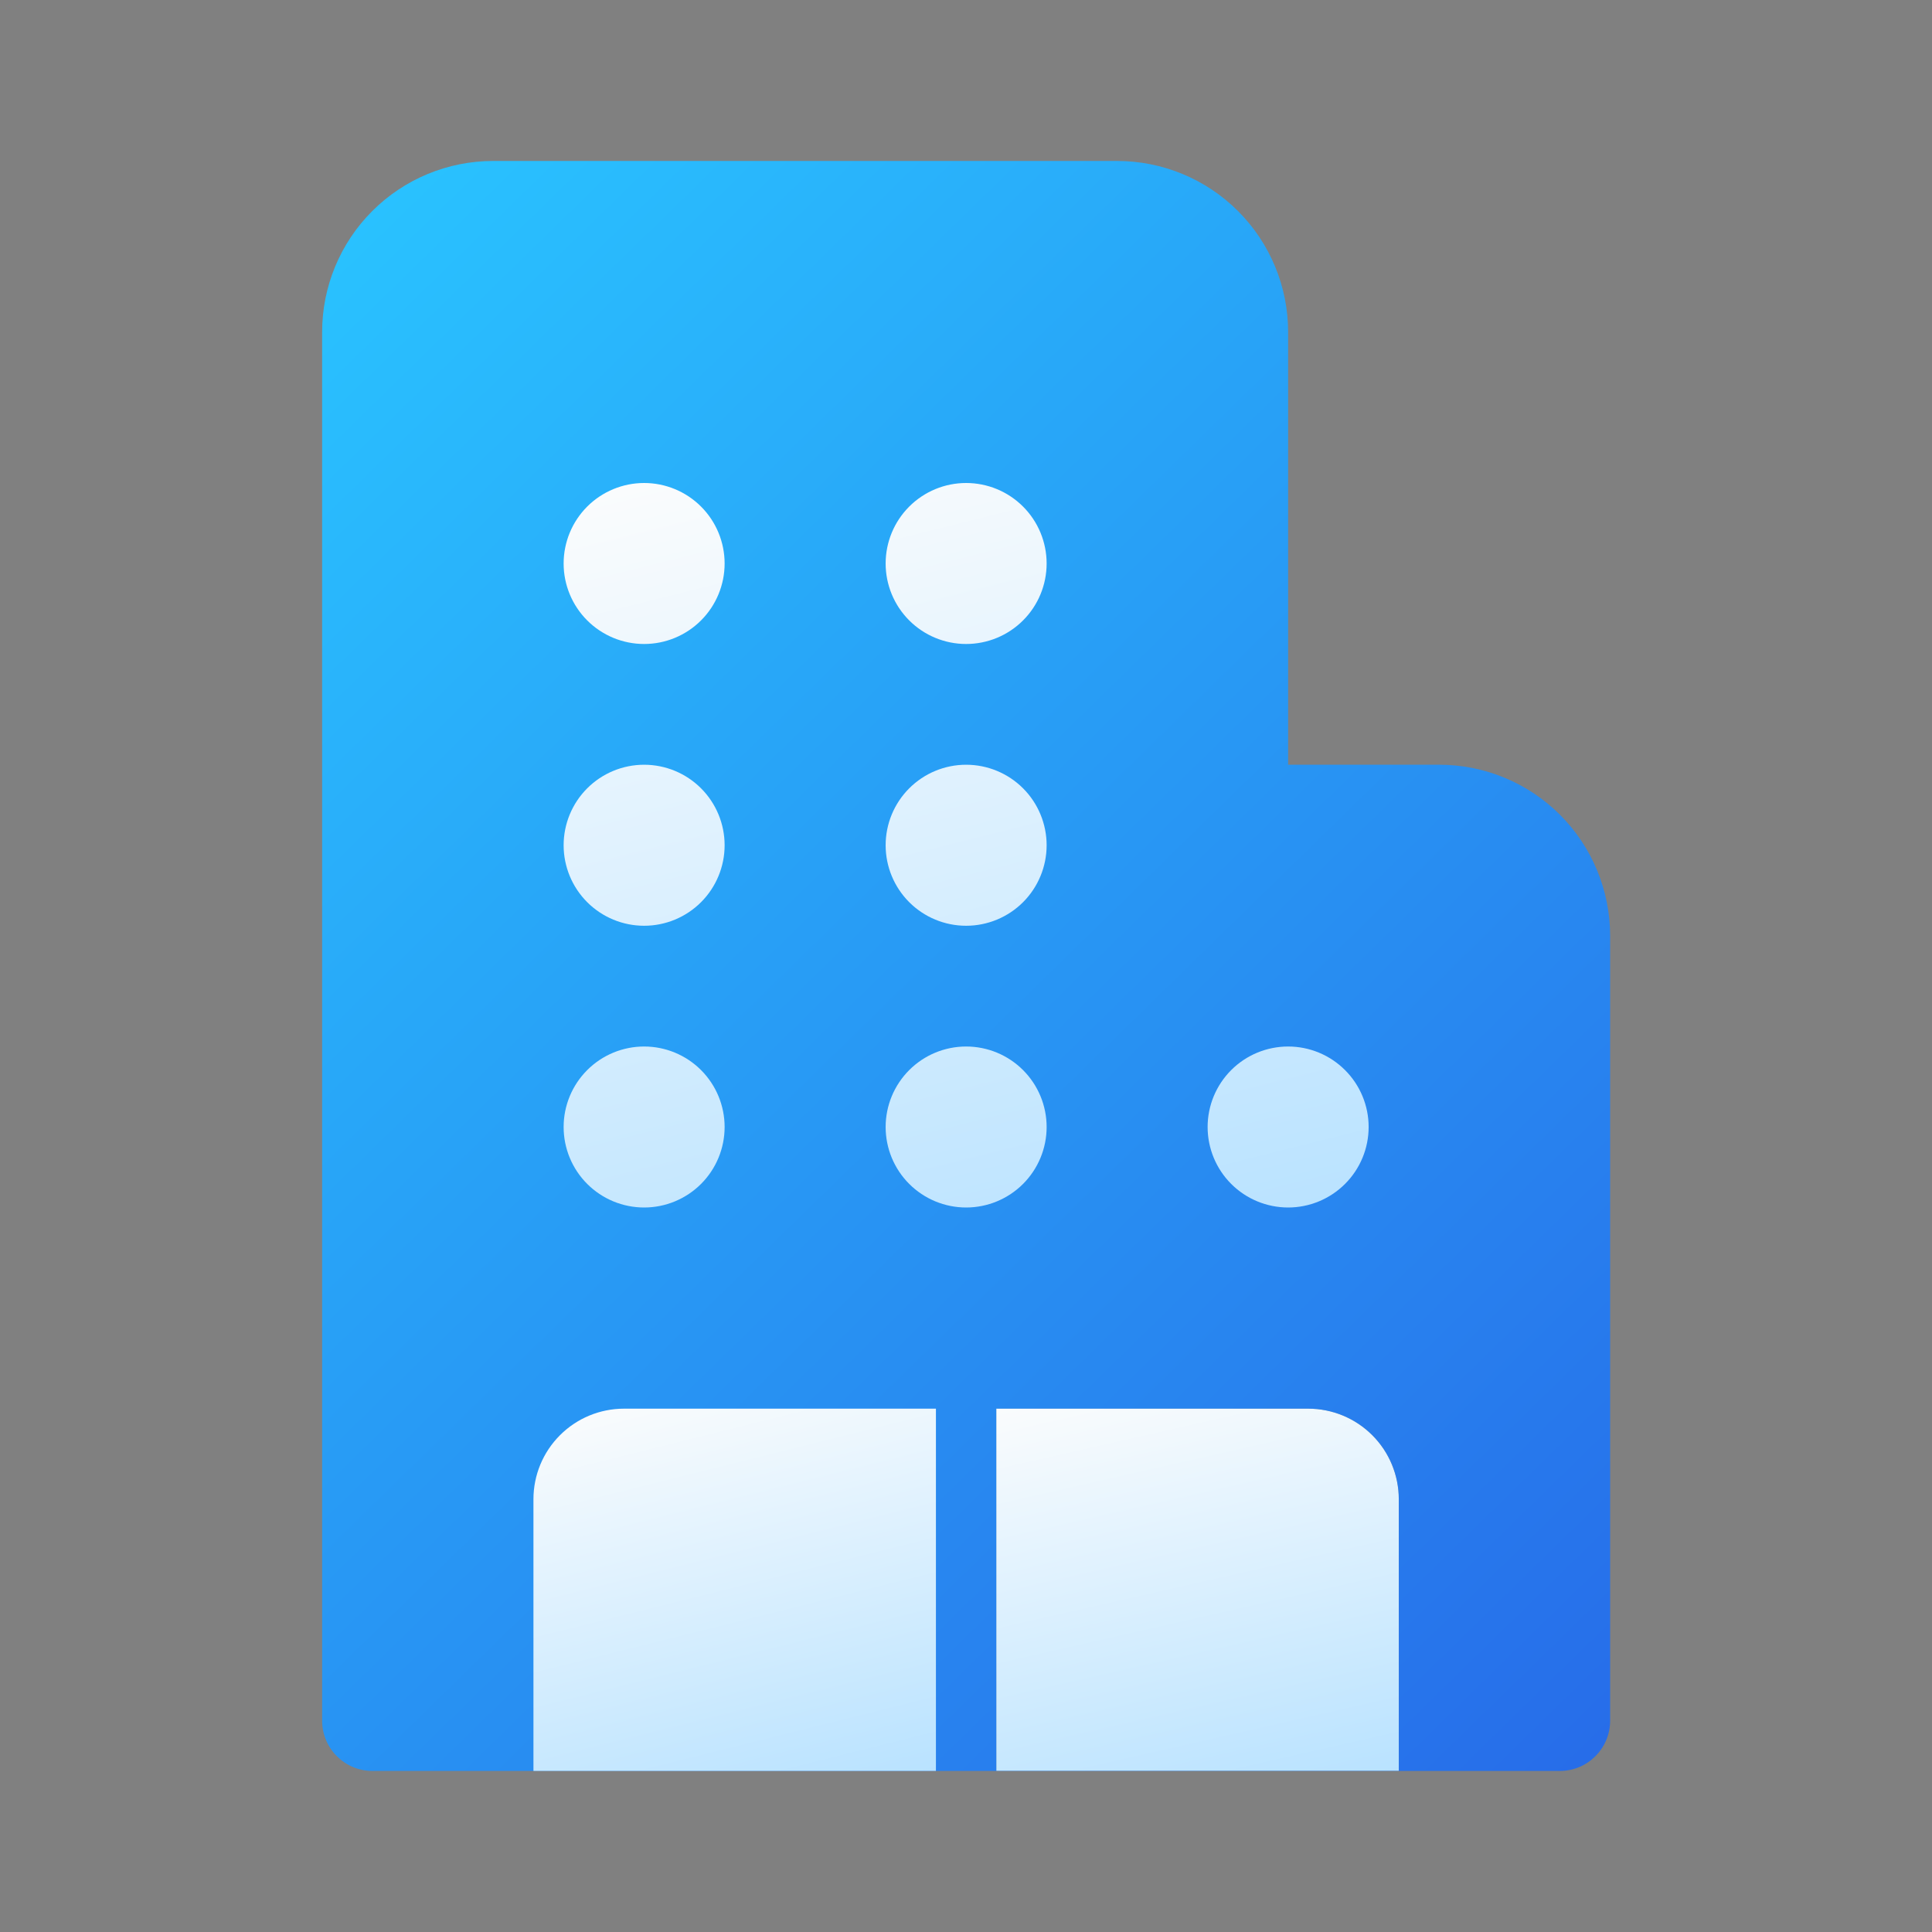 <svg width="64" height="64" viewBox="0 0 64 64" fill="none" xmlns="http://www.w3.org/2000/svg">
<rect x="0" y="0" width="64" height="64" fill="#808080" stroke="none"/>
<path d="M12.338 58.665C11.418 58.665 10.671 57.919 10.671 56.999V10.999C10.671 9.496 11.268 8.054 12.331 6.992C13.393 5.929 14.835 5.332 16.338 5.332H37.004C38.507 5.332 39.949 5.929 41.011 6.992C42.074 8.054 42.671 9.496 42.671 10.999V25.332H47.671C49.174 25.332 50.615 25.929 51.678 26.992C52.74 28.055 53.338 29.496 53.338 30.999V56.999C53.338 57.919 52.591 58.665 51.671 58.665H12.338Z" fill="url(#paint0_linear_711_4943)"/>
<path d="M46.337 49.664V58.664H33.004L33.004 46.664H43.337C44.133 46.664 44.896 46.98 45.459 47.543C46.021 48.105 46.337 48.868 46.337 49.664Z" fill="url(#paint1_linear_711_4943)"/>
<path d="M46.337 49.664V58.664H33.004L33.004 46.664H43.337C44.133 46.664 44.896 46.98 45.459 47.543C46.021 48.105 46.337 48.868 46.337 49.664Z" fill="url(#paint2_linear_711_4943)"/>
<path d="M17.671 49.664V58.664H31.004V46.664H20.671C19.875 46.664 19.112 46.98 18.55 47.543C17.987 48.105 17.671 48.868 17.671 49.664Z" fill="url(#paint3_linear_711_4943)"/>
<path d="M24.004 18.667C24.004 19.374 23.723 20.052 23.223 20.552C22.723 21.052 22.045 21.333 21.338 21.333C20.63 21.333 19.952 21.052 19.452 20.552C18.952 20.052 18.671 19.374 18.671 18.667C18.671 17.959 18.952 17.281 19.452 16.781C19.952 16.281 20.63 16 21.338 16C22.045 16 22.723 16.281 23.223 16.781C23.723 17.281 24.004 17.959 24.004 18.667ZM21.338 30.667C22.045 30.667 22.723 30.386 23.223 29.886C23.723 29.386 24.004 28.707 24.004 28C24.004 27.293 23.723 26.614 23.223 26.114C22.723 25.614 22.045 25.333 21.338 25.333C20.63 25.333 19.952 25.614 19.452 26.114C18.952 26.614 18.671 27.293 18.671 28C18.671 28.707 18.952 29.386 19.452 29.886C19.952 30.386 20.63 30.667 21.338 30.667ZM24.004 37.333C24.004 38.041 23.723 38.719 23.223 39.219C22.723 39.719 22.045 40 21.338 40C20.63 40 19.952 39.719 19.452 39.219C18.952 38.719 18.671 38.041 18.671 37.333C18.671 36.626 18.952 35.948 19.452 35.448C19.952 34.948 20.63 34.667 21.338 34.667C22.045 34.667 22.723 34.948 23.223 35.448C23.723 35.948 24.004 36.626 24.004 37.333ZM32.004 21.333C32.712 21.333 33.39 21.052 33.89 20.552C34.39 20.052 34.671 19.374 34.671 18.667C34.671 17.959 34.39 17.281 33.89 16.781C33.39 16.281 32.712 16 32.004 16C31.297 16 30.619 16.281 30.119 16.781C29.619 17.281 29.338 17.959 29.338 18.667C29.338 19.374 29.619 20.052 30.119 20.552C30.619 21.052 31.297 21.333 32.004 21.333ZM34.671 28C34.671 28.707 34.39 29.386 33.89 29.886C33.39 30.386 32.712 30.667 32.004 30.667C31.297 30.667 30.619 30.386 30.119 29.886C29.619 29.386 29.338 28.707 29.338 28C29.338 27.293 29.619 26.614 30.119 26.114C30.619 25.614 31.297 25.333 32.004 25.333C32.712 25.333 33.39 25.614 33.89 26.114C34.39 26.614 34.671 27.293 34.671 28ZM32.004 40C32.712 40 33.39 39.719 33.89 39.219C34.39 38.719 34.671 38.041 34.671 37.333C34.671 36.626 34.39 35.948 33.89 35.448C33.39 34.948 32.712 34.667 32.004 34.667C31.297 34.667 30.619 34.948 30.119 35.448C29.619 35.948 29.338 36.626 29.338 37.333C29.338 38.041 29.619 38.719 30.119 39.219C30.619 39.719 31.297 40 32.004 40ZM45.338 37.333C45.338 38.041 45.057 38.719 44.556 39.219C44.056 39.719 43.378 40 42.671 40C41.964 40 41.285 39.719 40.785 39.219C40.285 38.719 40.004 38.041 40.004 37.333C40.004 36.626 40.285 35.948 40.785 35.448C41.285 34.948 41.964 34.667 42.671 34.667C43.378 34.667 44.056 34.948 44.556 35.448C45.057 35.948 45.338 36.626 45.338 37.333Z" fill="url(#paint4_linear_711_4943)"/>
<defs>
<linearGradient id="paint0_linear_711_4943" x1="10.671" y1="6.999" x2="61.555" y2="59.113" gradientUnits="userSpaceOnUse">
<stop stop-color="#29C3FF"/>
<stop offset="1" stop-color="#2764E7"/>
</linearGradient>
<linearGradient id="paint1_linear_711_4943" x1="33.504" y1="44.759" x2="43.363" y2="55.847" gradientUnits="userSpaceOnUse">
<stop stop-color="#0067BF"/>
<stop offset="1" stop-color="#003580"/>
</linearGradient>
<linearGradient id="paint2_linear_711_4943" x1="36.071" y1="45.331" x2="39.745" y2="61.496" gradientUnits="userSpaceOnUse">
<stop stop-color="#FDFDFD"/>
<stop offset="1" stop-color="#B3E0FF"/>
</linearGradient>
<linearGradient id="paint3_linear_711_4943" x1="21.671" y1="45.331" x2="25.671" y2="61.331" gradientUnits="userSpaceOnUse">
<stop stop-color="#FDFDFD"/>
<stop offset="1" stop-color="#B3E0FF"/>
</linearGradient>
<linearGradient id="paint4_linear_711_4943" x1="26.671" y1="13.333" x2="34.671" y2="45.333" gradientUnits="userSpaceOnUse">
<stop stop-color="#FDFDFD"/>
<stop offset="1" stop-color="#B3E0FF"/>
</linearGradient>
</defs>
</svg>
